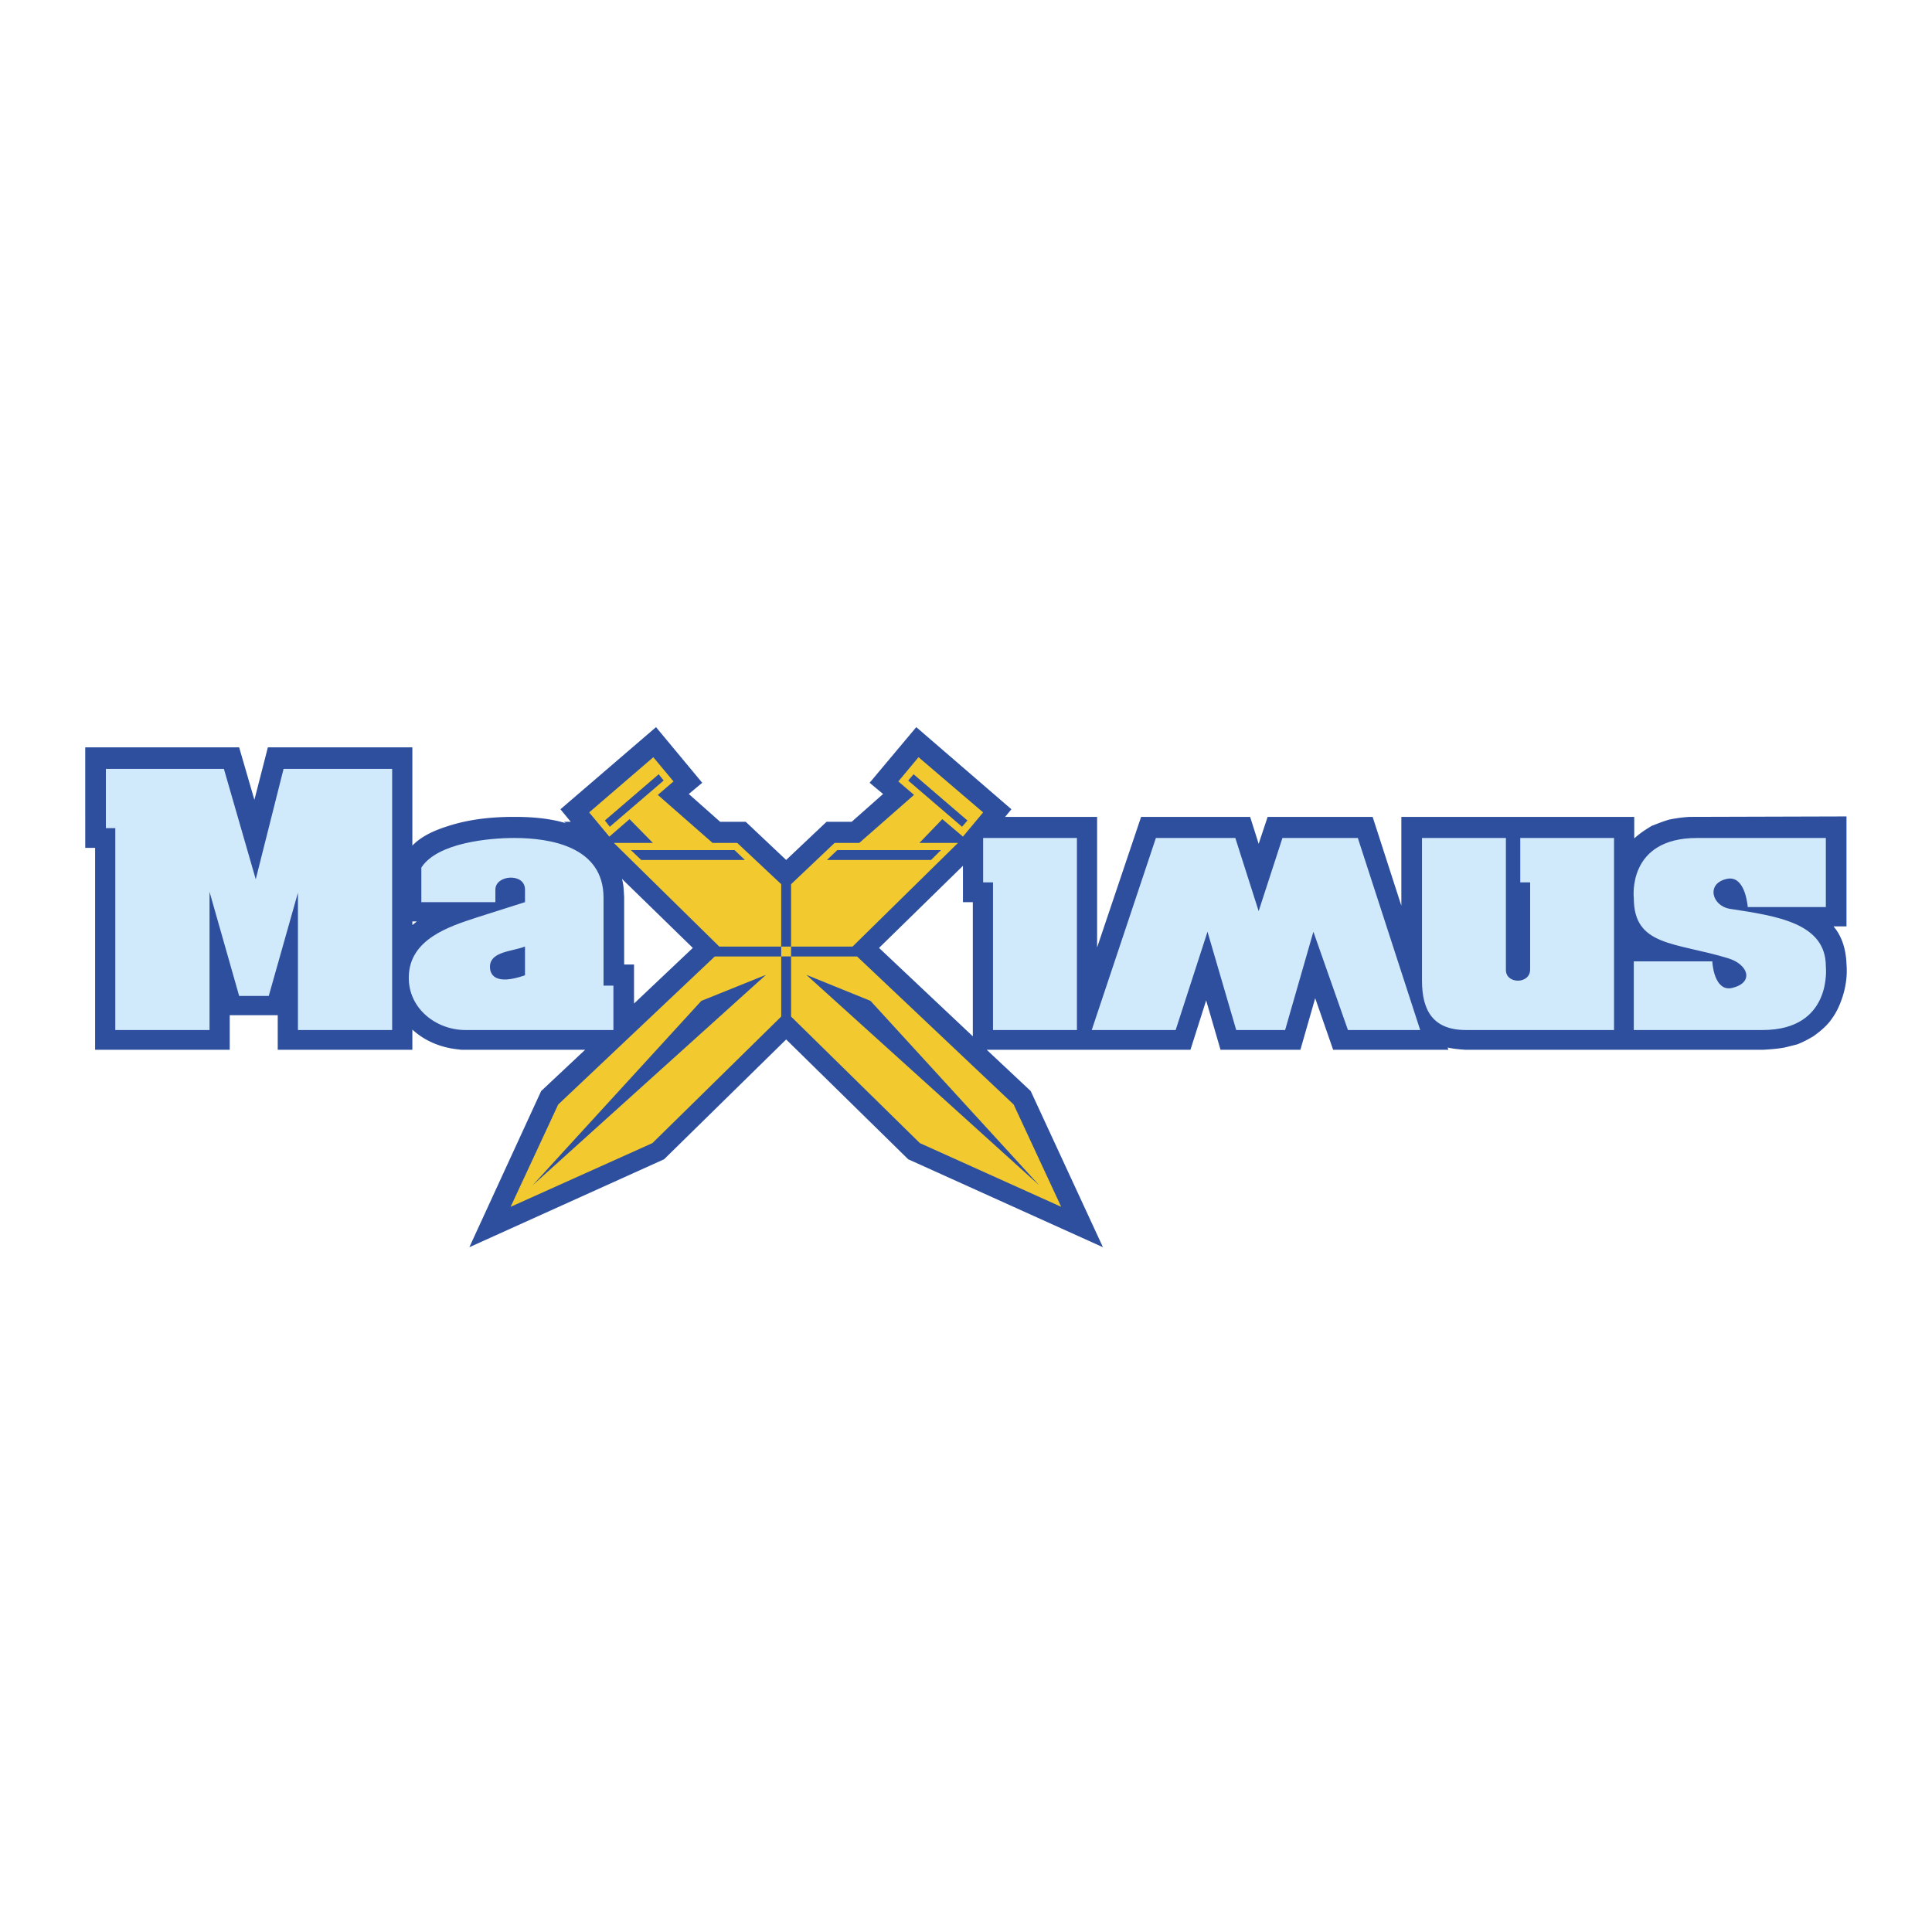<svg xmlns="http://www.w3.org/2000/svg" width="2500" height="2500" viewBox="0 0 192.756 192.756"><g fill-rule="evenodd" clip-rule="evenodd"><path fill="#fff" d="M0 0h192.756v192.756H0V0z"/><path d="M163.049 81.501v2.149c.537-.492 1.074-.85 1.746-1.253.582-.224 1.119-.447 1.746-.627.67-.134 1.297-.224 2.014-.269l15.67-.045v10.969h-1.299c.896 1.03 1.254 2.418 1.299 3.761.135 1.567-.225 3.134-.896 4.521a7.417 7.417 0 0 1-.805 1.254c-.492.582-.984.984-1.611 1.433-.537.313-1.029.582-1.613.806l-1.252.313c-.762.135-1.434.18-2.15.224h-29.682c-.627-.044-1.164-.089-1.791-.224l.09.224h-11.506l-1.791-5.148-1.477 5.148h-7.969l-1.434-4.925-1.566 4.925H98.446l4.389 4.119 7.207 15.58-19.43-8.775-12.177-11.953-12.178 11.952-19.43 8.775 7.163-15.58 4.388-4.119H46.021l-.717-.089c-1.522-.225-3-.852-4.163-1.926v2.015H27.71v-3.447h-4.79v3.447H9.489V84.59h-.985V74.562H23.86l1.522 5.238 1.343-5.238h14.416v9.804c.94-.984 2.328-1.566 3.626-1.97 2.104-.671 4.298-.896 6.537-.896 1.746 0 3.492.135 5.148.627l-.179-.134h.672l-1.03-1.253 9.536-8.193 4.611 5.551-1.343 1.119 3.134 2.776h2.552l4.029 3.805 4.029-3.805h2.507l3.134-2.776-1.343-1.119 4.656-5.551 9.491 8.193-.627.761h9.178v13.028l4.389-13.028h10.879l.85 2.687.896-2.687h10.475l2.865 8.865v-8.865h23.236zm-65.99 21.893V90.007h-.985v-3.626l-8.372 8.192 9.357 8.821zm-33.802-3.269l5.865-5.551-7.074-6.894c.179.582.179 1.164.224 1.791v6.76h.985v3.894zm-22.116-7.834l.447-.358h-.447v.358z" fill="#2d4f9e"/><path d="M80.449 97.26l23.235 20.997-16.833-18.4-6.402-2.597zm-1.523-1.835v5.999l12.849 12.625 14.102 6.357-4.744-10.208-15.626-14.773h-6.581zm-2.507 1.835l-23.28 20.997 16.833-18.4 6.447-2.597zm1.522-1.835v5.999l-12.849 12.625-14.147 6.357 4.746-10.208 15.625-14.773h6.625zm5.328-11.327l-4.343 4.119v6.223h6.134l10.521-10.342h-3.85l2.284-2.373 2.059 1.746 2.015-2.417-6.447-5.507-2.015 2.417 1.566 1.343-5.461 4.79h-2.463v.001zm7.879-6.85l-.538.627 5.373 4.611.537-.627-5.372-4.611zm-7.61 7.566H93.88l-.985.984H82.508l1.03-.984zm-17.819-7.566l.493.627-5.373 4.611-.492-.627 5.372-4.611zm7.835 6.85l4.387 4.119v6.223h-6.178l-10.52-10.342h3.895l-2.328-2.373-2.015 1.746-2.015-2.417 6.402-5.507 2.015 2.417-1.567 1.343 5.462 4.79h2.462v.001zm-.268.716H62.944l1.029.984h10.342l-1.029-.984zm4.655 9.625h.985v.985h-.985v-.985z" fill="#f2ca30"/><path d="M161.033 83.605v19.161H146.26c-3.268 0-4.387-1.925-4.387-4.925V83.605h8.371v13.162c0 .716.582 1.074 1.209 1.074.582 0 1.209-.358 1.209-1.119v-8.685h-.984v-4.432h9.355zM115.324 83.605h7.924l2.328 7.297 2.373-7.297h7.521l6.223 19.161h-7.209l-3.447-9.805-2.82 9.805h-4.879l-2.865-9.805-3.178 9.805h-8.373l6.402-19.161zM98.088 83.605h9.357v19.162h-8.373V88.038h-.984v-4.433zM42.037 86.56v3.447h7.387v-1.253c0-1.478 2.955-1.701 2.955 0v1.253l-4.79 1.522c-2.731.896-6.76 2.149-6.805 5.954-.045 3.179 2.776 5.283 5.641 5.283h14.774v-4.432h-.985V89.56c0-5.104-5.327-5.954-8.909-5.954-2.419-.001-7.657.447-9.268 2.954zm10.341 7.879c-1.298.493-3.402.493-3.492 1.925-.045.896.537 1.971 3.492.94v-2.865zM182.164 96.409s.717 6.357-6.312 6.357h-12.848v-6.85h7.834c.045.896.447 3.044 2.016 2.642 2.148-.537 1.611-2.328-.449-2.955-5.281-1.611-9.4-1.164-9.4-5.999 0 0-.717-5.999 6.312-5.999h12.848V90.5h-7.789c-.09-.896-.492-3.134-2.059-2.82-2.15.447-1.523 2.73.312 2.999 4.701.716 9.535 1.432 9.535 5.73zM39.126 76.711v26.056h-9.401v-13.7l-2.911 10.297H23.86l-2.955-10.386v13.789h-9.402V82.621h-.94v-5.91h11.775l3.178 11.013 2.776-11.013h10.834z" fill="#d0e9fb"/></g></svg>